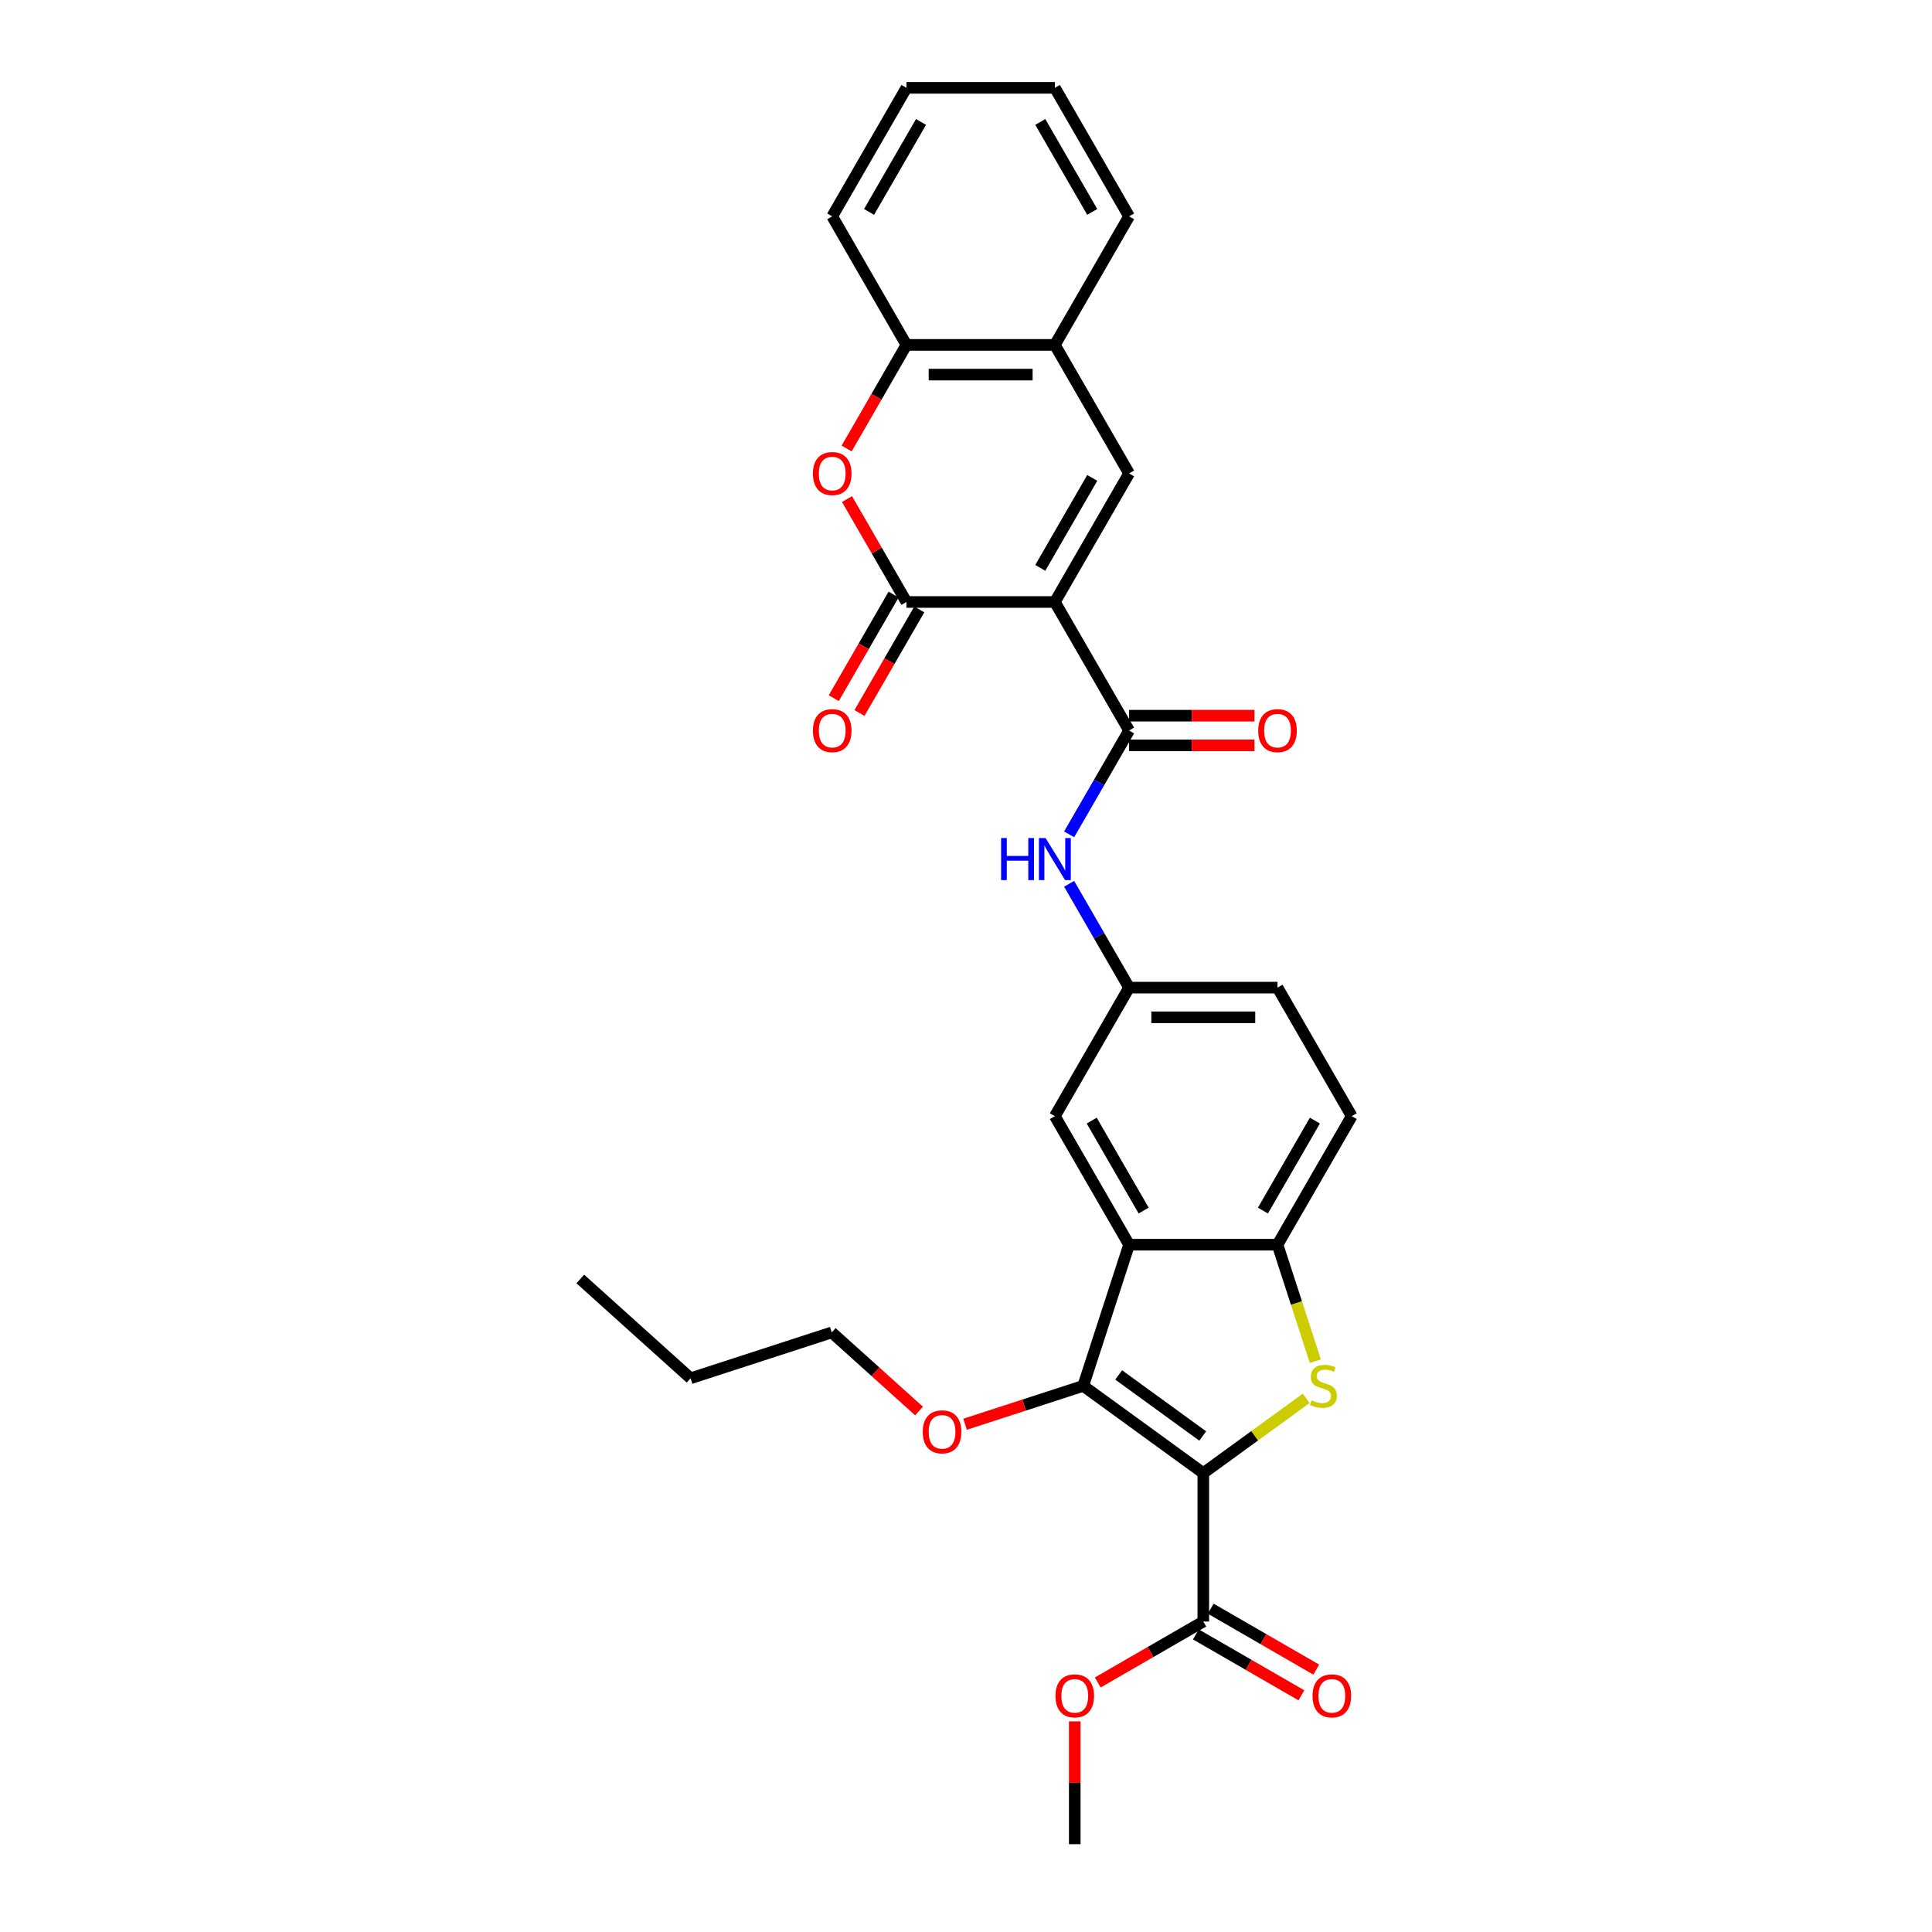 <?xml version='1.0' encoding='iso-8859-1'?>
<svg version='1.1' baseProfile='full'
              xmlns='http://www.w3.org/2000/svg'
                      xmlns:rdkit='http://www.rdkit.org/xml'
                      xmlns:xlink='http://www.w3.org/1999/xlink'
                  xml:space='preserve'
width='1000px' height='1000px' viewBox='0 0 1000 1000'>
<!-- END OF HEADER -->
<rect style='opacity:1.0;fill:#FFFFFF;stroke:none' width='1000' height='1000' x='0' y='0'> </rect>
<path class='bond-1' d='M 622.823,762.48 L 649.452,743.133' style='fill:none;fill-rule:evenodd;stroke:#000000;stroke-width:6px;stroke-linecap:butt;stroke-linejoin:miter;stroke-opacity:1' />
<path class='bond-1' d='M 649.452,743.133 L 676.08,723.786' style='fill:none;fill-rule:evenodd;stroke:#CCCC00;stroke-width:6px;stroke-linecap:butt;stroke-linejoin:miter;stroke-opacity:1' />
<path class='bond-2' d='M 622.823,762.48 L 560.669,717.322' style='fill:none;fill-rule:evenodd;stroke:#000000;stroke-width:6px;stroke-linecap:butt;stroke-linejoin:miter;stroke-opacity:1' />
<path class='bond-2' d='M 622.531,743.275 L 579.024,711.665' style='fill:none;fill-rule:evenodd;stroke:#000000;stroke-width:6px;stroke-linecap:butt;stroke-linejoin:miter;stroke-opacity:1' />
<path class='bond-9' d='M 622.823,762.48 L 622.823,839.306' style='fill:none;fill-rule:evenodd;stroke:#000000;stroke-width:6px;stroke-linecap:butt;stroke-linejoin:miter;stroke-opacity:1' />
<path class='bond-0' d='M 545.997,311.589 L 584.41,378.122' style='fill:none;fill-rule:evenodd;stroke:#000000;stroke-width:6px;stroke-linecap:butt;stroke-linejoin:miter;stroke-opacity:1' />
<path class='bond-3' d='M 545.997,311.589 L 469.17,311.589' style='fill:none;fill-rule:evenodd;stroke:#000000;stroke-width:6px;stroke-linecap:butt;stroke-linejoin:miter;stroke-opacity:1' />
<path class='bond-6' d='M 545.997,311.589 L 584.41,245.055' style='fill:none;fill-rule:evenodd;stroke:#000000;stroke-width:6px;stroke-linecap:butt;stroke-linejoin:miter;stroke-opacity:1' />
<path class='bond-6' d='M 538.452,293.926 L 565.341,247.353' style='fill:none;fill-rule:evenodd;stroke:#000000;stroke-width:6px;stroke-linecap:butt;stroke-linejoin:miter;stroke-opacity:1' />
<path class='bond-8' d='M 680.828,704.554 L 671.032,674.405' style='fill:none;fill-rule:evenodd;stroke:#CCCC00;stroke-width:6px;stroke-linecap:butt;stroke-linejoin:miter;stroke-opacity:1' />
<path class='bond-8' d='M 671.032,674.405 L 661.236,644.256' style='fill:none;fill-rule:evenodd;stroke:#000000;stroke-width:6px;stroke-linecap:butt;stroke-linejoin:miter;stroke-opacity:1' />
<path class='bond-4' d='M 560.669,717.322 L 584.41,644.256' style='fill:none;fill-rule:evenodd;stroke:#000000;stroke-width:6px;stroke-linecap:butt;stroke-linejoin:miter;stroke-opacity:1' />
<path class='bond-19' d='M 560.669,717.322 L 530.09,727.258' style='fill:none;fill-rule:evenodd;stroke:#000000;stroke-width:6px;stroke-linecap:butt;stroke-linejoin:miter;stroke-opacity:1' />
<path class='bond-19' d='M 530.09,727.258 L 499.511,737.194' style='fill:none;fill-rule:evenodd;stroke:#FF0000;stroke-width:6px;stroke-linecap:butt;stroke-linejoin:miter;stroke-opacity:1' />
<path class='bond-7' d='M 469.17,311.589 L 453.792,284.952' style='fill:none;fill-rule:evenodd;stroke:#000000;stroke-width:6px;stroke-linecap:butt;stroke-linejoin:miter;stroke-opacity:1' />
<path class='bond-7' d='M 453.792,284.952 L 438.413,258.315' style='fill:none;fill-rule:evenodd;stroke:#FF0000;stroke-width:6px;stroke-linecap:butt;stroke-linejoin:miter;stroke-opacity:1' />
<path class='bond-14' d='M 462.517,307.747 L 447.041,334.553' style='fill:none;fill-rule:evenodd;stroke:#000000;stroke-width:6px;stroke-linecap:butt;stroke-linejoin:miter;stroke-opacity:1' />
<path class='bond-14' d='M 447.041,334.553 L 431.564,361.359' style='fill:none;fill-rule:evenodd;stroke:#FF0000;stroke-width:6px;stroke-linecap:butt;stroke-linejoin:miter;stroke-opacity:1' />
<path class='bond-14' d='M 475.824,315.43 L 460.347,342.236' style='fill:none;fill-rule:evenodd;stroke:#000000;stroke-width:6px;stroke-linecap:butt;stroke-linejoin:miter;stroke-opacity:1' />
<path class='bond-14' d='M 460.347,342.236 L 444.871,369.041' style='fill:none;fill-rule:evenodd;stroke:#FF0000;stroke-width:6px;stroke-linecap:butt;stroke-linejoin:miter;stroke-opacity:1' />
<path class='bond-13' d='M 584.41,644.256 L 545.997,577.723' style='fill:none;fill-rule:evenodd;stroke:#000000;stroke-width:6px;stroke-linecap:butt;stroke-linejoin:miter;stroke-opacity:1' />
<path class='bond-13' d='M 591.955,626.594 L 565.065,580.02' style='fill:none;fill-rule:evenodd;stroke:#000000;stroke-width:6px;stroke-linecap:butt;stroke-linejoin:miter;stroke-opacity:1' />
<path class='bond-30' d='M 584.41,644.256 L 661.236,644.256' style='fill:none;fill-rule:evenodd;stroke:#000000;stroke-width:6px;stroke-linecap:butt;stroke-linejoin:miter;stroke-opacity:1' />
<path class='bond-5' d='M 584.41,378.122 L 568.898,404.989' style='fill:none;fill-rule:evenodd;stroke:#000000;stroke-width:6px;stroke-linecap:butt;stroke-linejoin:miter;stroke-opacity:1' />
<path class='bond-5' d='M 568.898,404.989 L 553.386,431.856' style='fill:none;fill-rule:evenodd;stroke:#0000FF;stroke-width:6px;stroke-linecap:butt;stroke-linejoin:miter;stroke-opacity:1' />
<path class='bond-16' d='M 584.41,385.805 L 616.869,385.805' style='fill:none;fill-rule:evenodd;stroke:#000000;stroke-width:6px;stroke-linecap:butt;stroke-linejoin:miter;stroke-opacity:1' />
<path class='bond-16' d='M 616.869,385.805 L 649.328,385.805' style='fill:none;fill-rule:evenodd;stroke:#FF0000;stroke-width:6px;stroke-linecap:butt;stroke-linejoin:miter;stroke-opacity:1' />
<path class='bond-16' d='M 584.41,370.44 L 616.869,370.44' style='fill:none;fill-rule:evenodd;stroke:#000000;stroke-width:6px;stroke-linecap:butt;stroke-linejoin:miter;stroke-opacity:1' />
<path class='bond-16' d='M 616.869,370.44 L 649.328,370.44' style='fill:none;fill-rule:evenodd;stroke:#FF0000;stroke-width:6px;stroke-linecap:butt;stroke-linejoin:miter;stroke-opacity:1' />
<path class='bond-11' d='M 584.41,245.055 L 545.997,178.522' style='fill:none;fill-rule:evenodd;stroke:#000000;stroke-width:6px;stroke-linecap:butt;stroke-linejoin:miter;stroke-opacity:1' />
<path class='bond-32' d='M 438.218,232.133 L 453.694,205.327' style='fill:none;fill-rule:evenodd;stroke:#FF0000;stroke-width:6px;stroke-linecap:butt;stroke-linejoin:miter;stroke-opacity:1' />
<path class='bond-32' d='M 453.694,205.327 L 469.17,178.522' style='fill:none;fill-rule:evenodd;stroke:#000000;stroke-width:6px;stroke-linecap:butt;stroke-linejoin:miter;stroke-opacity:1' />
<path class='bond-18' d='M 661.236,644.256 L 699.649,577.723' style='fill:none;fill-rule:evenodd;stroke:#000000;stroke-width:6px;stroke-linecap:butt;stroke-linejoin:miter;stroke-opacity:1' />
<path class='bond-18' d='M 653.691,626.594 L 680.581,580.02' style='fill:none;fill-rule:evenodd;stroke:#000000;stroke-width:6px;stroke-linecap:butt;stroke-linejoin:miter;stroke-opacity:1' />
<path class='bond-17' d='M 618.982,845.959 L 646.294,861.728' style='fill:none;fill-rule:evenodd;stroke:#000000;stroke-width:6px;stroke-linecap:butt;stroke-linejoin:miter;stroke-opacity:1' />
<path class='bond-17' d='M 646.294,861.728 L 673.607,877.497' style='fill:none;fill-rule:evenodd;stroke:#FF0000;stroke-width:6px;stroke-linecap:butt;stroke-linejoin:miter;stroke-opacity:1' />
<path class='bond-17' d='M 626.664,832.653 L 653.977,848.422' style='fill:none;fill-rule:evenodd;stroke:#000000;stroke-width:6px;stroke-linecap:butt;stroke-linejoin:miter;stroke-opacity:1' />
<path class='bond-17' d='M 653.977,848.422 L 681.29,864.191' style='fill:none;fill-rule:evenodd;stroke:#FF0000;stroke-width:6px;stroke-linecap:butt;stroke-linejoin:miter;stroke-opacity:1' />
<path class='bond-20' d='M 622.823,839.306 L 595.51,855.075' style='fill:none;fill-rule:evenodd;stroke:#000000;stroke-width:6px;stroke-linecap:butt;stroke-linejoin:miter;stroke-opacity:1' />
<path class='bond-20' d='M 595.51,855.075 L 568.198,870.844' style='fill:none;fill-rule:evenodd;stroke:#FF0000;stroke-width:6px;stroke-linecap:butt;stroke-linejoin:miter;stroke-opacity:1' />
<path class='bond-10' d='M 553.386,457.455 L 568.898,484.322' style='fill:none;fill-rule:evenodd;stroke:#0000FF;stroke-width:6px;stroke-linecap:butt;stroke-linejoin:miter;stroke-opacity:1' />
<path class='bond-10' d='M 568.898,484.322 L 584.41,511.189' style='fill:none;fill-rule:evenodd;stroke:#000000;stroke-width:6px;stroke-linecap:butt;stroke-linejoin:miter;stroke-opacity:1' />
<path class='bond-12' d='M 545.997,178.522 L 469.17,178.522' style='fill:none;fill-rule:evenodd;stroke:#000000;stroke-width:6px;stroke-linecap:butt;stroke-linejoin:miter;stroke-opacity:1' />
<path class='bond-12' d='M 534.473,193.887 L 480.694,193.887' style='fill:none;fill-rule:evenodd;stroke:#000000;stroke-width:6px;stroke-linecap:butt;stroke-linejoin:miter;stroke-opacity:1' />
<path class='bond-22' d='M 545.997,178.522 L 584.41,111.988' style='fill:none;fill-rule:evenodd;stroke:#000000;stroke-width:6px;stroke-linecap:butt;stroke-linejoin:miter;stroke-opacity:1' />
<path class='bond-23' d='M 469.17,178.522 L 430.757,111.988' style='fill:none;fill-rule:evenodd;stroke:#000000;stroke-width:6px;stroke-linecap:butt;stroke-linejoin:miter;stroke-opacity:1' />
<path class='bond-15' d='M 545.997,577.723 L 584.41,511.189' style='fill:none;fill-rule:evenodd;stroke:#000000;stroke-width:6px;stroke-linecap:butt;stroke-linejoin:miter;stroke-opacity:1' />
<path class='bond-31' d='M 584.41,511.189 L 661.236,511.189' style='fill:none;fill-rule:evenodd;stroke:#000000;stroke-width:6px;stroke-linecap:butt;stroke-linejoin:miter;stroke-opacity:1' />
<path class='bond-31' d='M 595.934,526.554 L 649.712,526.554' style='fill:none;fill-rule:evenodd;stroke:#000000;stroke-width:6px;stroke-linecap:butt;stroke-linejoin:miter;stroke-opacity:1' />
<path class='bond-21' d='M 699.649,577.723 L 661.236,511.189' style='fill:none;fill-rule:evenodd;stroke:#000000;stroke-width:6px;stroke-linecap:butt;stroke-linejoin:miter;stroke-opacity:1' />
<path class='bond-24' d='M 475.695,730.341 L 453.102,709.999' style='fill:none;fill-rule:evenodd;stroke:#FF0000;stroke-width:6px;stroke-linecap:butt;stroke-linejoin:miter;stroke-opacity:1' />
<path class='bond-24' d='M 453.102,709.999 L 430.51,689.656' style='fill:none;fill-rule:evenodd;stroke:#000000;stroke-width:6px;stroke-linecap:butt;stroke-linejoin:miter;stroke-opacity:1' />
<path class='bond-25' d='M 556.289,890.979 L 556.289,922.762' style='fill:none;fill-rule:evenodd;stroke:#FF0000;stroke-width:6px;stroke-linecap:butt;stroke-linejoin:miter;stroke-opacity:1' />
<path class='bond-25' d='M 556.289,922.762 L 556.289,954.545' style='fill:none;fill-rule:evenodd;stroke:#000000;stroke-width:6px;stroke-linecap:butt;stroke-linejoin:miter;stroke-opacity:1' />
<path class='bond-27' d='M 584.41,111.988 L 545.997,45.455' style='fill:none;fill-rule:evenodd;stroke:#000000;stroke-width:6px;stroke-linecap:butt;stroke-linejoin:miter;stroke-opacity:1' />
<path class='bond-27' d='M 565.341,109.691 L 538.452,63.117' style='fill:none;fill-rule:evenodd;stroke:#000000;stroke-width:6px;stroke-linecap:butt;stroke-linejoin:miter;stroke-opacity:1' />
<path class='bond-33' d='M 430.757,111.988 L 469.17,45.455' style='fill:none;fill-rule:evenodd;stroke:#000000;stroke-width:6px;stroke-linecap:butt;stroke-linejoin:miter;stroke-opacity:1' />
<path class='bond-33' d='M 449.826,109.691 L 476.715,63.117' style='fill:none;fill-rule:evenodd;stroke:#000000;stroke-width:6px;stroke-linecap:butt;stroke-linejoin:miter;stroke-opacity:1' />
<path class='bond-26' d='M 430.51,689.656 L 357.444,713.397' style='fill:none;fill-rule:evenodd;stroke:#000000;stroke-width:6px;stroke-linecap:butt;stroke-linejoin:miter;stroke-opacity:1' />
<path class='bond-29' d='M 357.444,713.397 L 300.351,661.99' style='fill:none;fill-rule:evenodd;stroke:#000000;stroke-width:6px;stroke-linecap:butt;stroke-linejoin:miter;stroke-opacity:1' />
<path class='bond-28' d='M 545.997,45.455 L 469.17,45.455' style='fill:none;fill-rule:evenodd;stroke:#000000;stroke-width:6px;stroke-linecap:butt;stroke-linejoin:miter;stroke-opacity:1' />
<path  class='atom-2' d='M 678.831 724.79
Q 679.076 724.882, 680.091 725.312
Q 681.105 725.743, 682.211 726.019
Q 683.348 726.265, 684.454 726.265
Q 686.513 726.265, 687.712 725.282
Q 688.91 724.267, 688.91 722.516
Q 688.91 721.317, 688.296 720.58
Q 687.712 719.842, 686.79 719.443
Q 685.868 719.043, 684.331 718.582
Q 682.395 717.998, 681.228 717.445
Q 680.091 716.892, 679.261 715.724
Q 678.462 714.557, 678.462 712.59
Q 678.462 709.855, 680.306 708.165
Q 682.18 706.474, 685.868 706.474
Q 688.388 706.474, 691.246 707.673
L 690.539 710.039
Q 687.927 708.964, 685.96 708.964
Q 683.84 708.964, 682.672 709.855
Q 681.504 710.715, 681.535 712.221
Q 681.535 713.389, 682.119 714.096
Q 682.733 714.802, 683.594 715.202
Q 684.485 715.601, 685.96 716.062
Q 687.927 716.677, 689.095 717.292
Q 690.262 717.906, 691.092 719.166
Q 691.953 720.395, 691.953 722.516
Q 691.953 725.527, 689.924 727.156
Q 687.927 728.754, 684.577 728.754
Q 682.641 728.754, 681.166 728.324
Q 679.722 727.924, 678.001 727.218
L 678.831 724.79
' fill='#CCCC00'/>
<path  class='atom-8' d='M 420.77 245.117
Q 420.77 239.892, 423.351 236.973
Q 425.933 234.054, 430.757 234.054
Q 435.582 234.054, 438.163 236.973
Q 440.745 239.892, 440.745 245.117
Q 440.745 250.402, 438.133 253.414
Q 435.52 256.395, 430.757 256.395
Q 425.963 256.395, 423.351 253.414
Q 420.77 250.433, 420.77 245.117
M 430.757 253.936
Q 434.076 253.936, 435.858 251.724
Q 437.672 249.48, 437.672 245.117
Q 437.672 240.845, 435.858 238.694
Q 434.076 236.512, 430.757 236.512
Q 427.438 236.512, 425.625 238.663
Q 423.843 240.814, 423.843 245.117
Q 423.843 249.511, 425.625 251.724
Q 427.438 253.936, 430.757 253.936
' fill='#FF0000'/>
<path  class='atom-11' d='M 518.17 433.777
L 521.12 433.777
L 521.12 443.027
L 532.245 443.027
L 532.245 433.777
L 535.195 433.777
L 535.195 455.534
L 532.245 455.534
L 532.245 445.485
L 521.12 445.485
L 521.12 455.534
L 518.17 455.534
L 518.17 433.777
' fill='#0000FF'/>
<path  class='atom-11' d='M 541.187 433.777
L 548.317 445.301
Q 549.024 446.438, 550.161 448.497
Q 551.298 450.556, 551.359 450.679
L 551.359 433.777
L 554.248 433.777
L 554.248 455.534
L 551.267 455.534
L 543.615 442.935
Q 542.724 441.46, 541.771 439.77
Q 540.849 438.079, 540.573 437.557
L 540.573 455.534
L 537.746 455.534
L 537.746 433.777
L 541.187 433.777
' fill='#0000FF'/>
<path  class='atom-15' d='M 420.77 378.184
Q 420.77 372.959, 423.351 370.04
Q 425.933 367.121, 430.757 367.121
Q 435.582 367.121, 438.163 370.04
Q 440.745 372.959, 440.745 378.184
Q 440.745 383.469, 438.133 386.481
Q 435.52 389.462, 430.757 389.462
Q 425.963 389.462, 423.351 386.481
Q 420.77 383.5, 420.77 378.184
M 430.757 387.003
Q 434.076 387.003, 435.858 384.791
Q 437.672 382.547, 437.672 378.184
Q 437.672 373.912, 435.858 371.761
Q 434.076 369.579, 430.757 369.579
Q 427.438 369.579, 425.625 371.73
Q 423.843 373.881, 423.843 378.184
Q 423.843 382.578, 425.625 384.791
Q 427.438 387.003, 430.757 387.003
' fill='#FF0000'/>
<path  class='atom-17' d='M 651.249 378.184
Q 651.249 372.959, 653.83 370.04
Q 656.411 367.121, 661.236 367.121
Q 666.061 367.121, 668.642 370.04
Q 671.224 372.959, 671.224 378.184
Q 671.224 383.469, 668.611 386.481
Q 665.999 389.462, 661.236 389.462
Q 656.442 389.462, 653.83 386.481
Q 651.249 383.5, 651.249 378.184
M 661.236 387.003
Q 664.555 387.003, 666.337 384.791
Q 668.15 382.547, 668.15 378.184
Q 668.15 373.912, 666.337 371.761
Q 664.555 369.579, 661.236 369.579
Q 657.917 369.579, 656.104 371.73
Q 654.322 373.881, 654.322 378.184
Q 654.322 382.578, 656.104 384.791
Q 657.917 387.003, 661.236 387.003
' fill='#FF0000'/>
<path  class='atom-18' d='M 679.369 877.781
Q 679.369 872.556, 681.95 869.637
Q 684.532 866.718, 689.356 866.718
Q 694.181 866.718, 696.763 869.637
Q 699.344 872.556, 699.344 877.781
Q 699.344 883.066, 696.732 886.078
Q 694.12 889.059, 689.356 889.059
Q 684.563 889.059, 681.95 886.078
Q 679.369 883.097, 679.369 877.781
M 689.356 886.6
Q 692.675 886.6, 694.458 884.388
Q 696.271 882.144, 696.271 877.781
Q 696.271 873.509, 694.458 871.358
Q 692.675 869.176, 689.356 869.176
Q 686.038 869.176, 684.224 871.327
Q 682.442 873.478, 682.442 877.781
Q 682.442 882.175, 684.224 884.388
Q 686.038 886.6, 689.356 886.6
' fill='#FF0000'/>
<path  class='atom-20' d='M 477.616 741.124
Q 477.616 735.9, 480.197 732.981
Q 482.778 730.061, 487.603 730.061
Q 492.428 730.061, 495.009 732.981
Q 497.59 735.9, 497.59 741.124
Q 497.59 746.41, 494.978 749.422
Q 492.366 752.403, 487.603 752.403
Q 482.809 752.403, 480.197 749.422
Q 477.616 746.441, 477.616 741.124
M 487.603 749.944
Q 490.922 749.944, 492.704 747.732
Q 494.517 745.488, 494.517 741.124
Q 494.517 736.853, 492.704 734.702
Q 490.922 732.52, 487.603 732.52
Q 484.284 732.52, 482.471 734.671
Q 480.689 736.822, 480.689 741.124
Q 480.689 745.519, 482.471 747.732
Q 484.284 749.944, 487.603 749.944
' fill='#FF0000'/>
<path  class='atom-21' d='M 546.302 877.781
Q 546.302 872.556, 548.883 869.637
Q 551.465 866.718, 556.289 866.718
Q 561.114 866.718, 563.695 869.637
Q 566.277 872.556, 566.277 877.781
Q 566.277 883.066, 563.665 886.078
Q 561.053 889.059, 556.289 889.059
Q 551.495 889.059, 548.883 886.078
Q 546.302 883.097, 546.302 877.781
M 556.289 886.6
Q 559.608 886.6, 561.391 884.388
Q 563.204 882.144, 563.204 877.781
Q 563.204 873.509, 561.391 871.358
Q 559.608 869.176, 556.289 869.176
Q 552.971 869.176, 551.157 871.327
Q 549.375 873.478, 549.375 877.781
Q 549.375 882.175, 551.157 884.388
Q 552.971 886.6, 556.289 886.6
' fill='#FF0000'/>
</svg>
